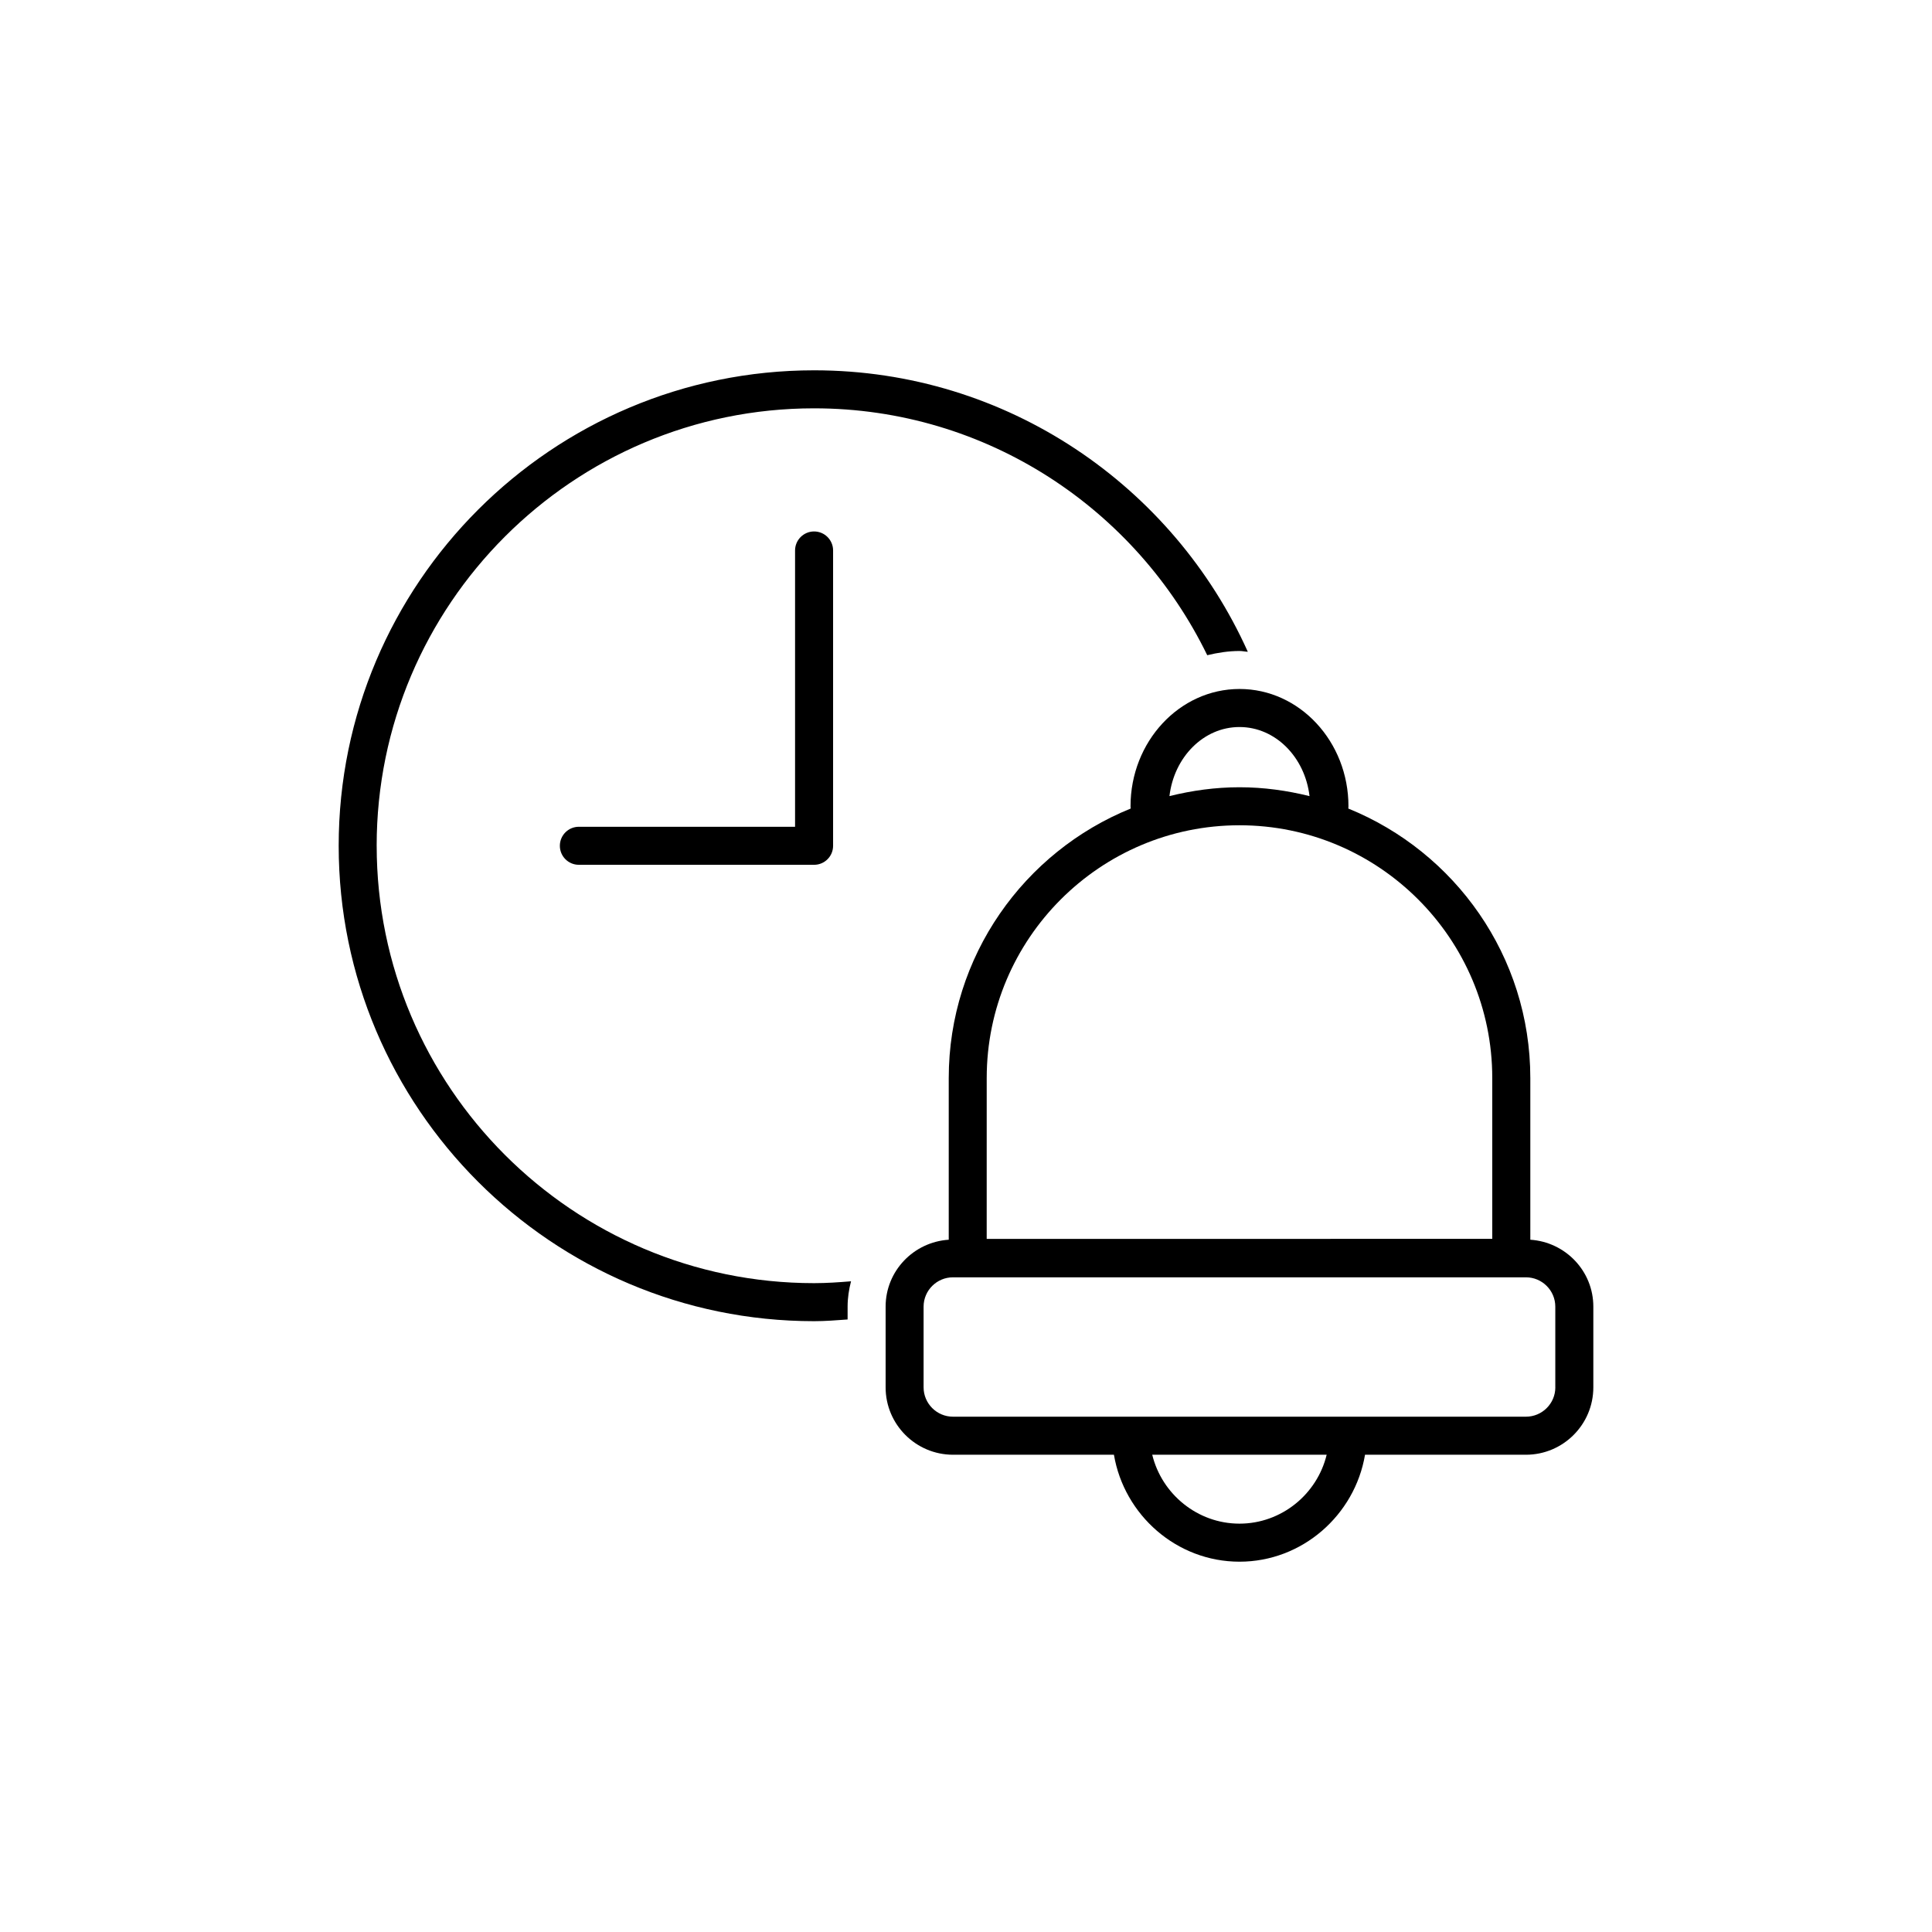 <?xml version="1.0" encoding="UTF-8"?>
<!-- Uploaded to: SVG Find, www.svgrepo.com, Generator: SVG Find Mixer Tools -->
<svg fill="#000000" width="800px" height="800px" version="1.1" viewBox="144 144 512 512" xmlns="http://www.w3.org/2000/svg">
 <g>
  <path d="m549.55 472.54v-42.844c0-32.293-19.992-59.973-48.234-71.422 0-0.203 0.039-0.383 0.039-0.594 0-17.141-12.949-31.094-28.867-31.094-15.922 0-28.887 13.957-28.887 31.094 0 0.203 0.039 0.395 0.039 0.594-28.223 11.445-48.215 39.125-48.215 71.422v42.844c-9.309 0.605-16.727 8.281-16.727 17.734v21.391c0 9.855 8.031 17.855 17.863 17.855h42.641c2.719 16 16.625 28.344 33.281 28.344 16.625 0 30.562-12.344 33.262-28.344h42.641c9.863 0 17.863-8.012 17.863-17.855v-21.391c0.004-9.449-7.391-17.117-16.699-17.734zm-77.074-135.87c9.543 0 17.359 8.012 18.559 18.309-5.965-1.473-12.141-2.348-18.559-2.348-6.418 0-12.617 0.875-18.559 2.348 1.207-10.297 9.016-18.309 18.559-18.309zm-66.988 93.023c0-36.938 30.047-66.988 66.988-66.988 36.938 0 66.988 30.047 66.988 66.988v42.621l-133.98 0.004zm66.988 118.09c-11.125 0-20.586-7.82-23.125-18.27h46.23c-2.519 10.453-11.98 18.27-23.105 18.27zm83.703-36.121c0 4.293-3.508 7.777-7.789 7.777h-151.84c-4.293 0-7.789-3.496-7.789-7.777v-21.391c0-4.293 3.508-7.769 7.789-7.769h151.83c4.293 0 7.789 3.488 7.789 7.769v21.391z"/>
  <path d="m243.82 368.14c0-63.922 51.992-115.93 115.92-115.93 45.816 0 85.375 26.762 104.19 65.426 2.769-0.664 5.613-1.117 8.566-1.117 0.746 0 1.441 0.172 2.188 0.211-19.719-43.902-63.762-74.594-114.93-74.594-69.488 0-126 56.516-126 126 0 69.477 56.516 125.99 125.99 125.99 3.012 0 5.945-0.242 8.879-0.453v-3.406c0-2.316 0.352-4.555 0.906-6.711-3.223 0.262-6.481 0.492-9.785 0.492-63.922 0.004-115.92-51.988-115.92-115.91z"/>
  <path d="m354.7 289.88v73.223h-57.293c-2.793 0-5.039 2.258-5.039 5.039s2.246 5.039 5.039 5.039h62.332c2.793 0 5.039-2.258 5.039-5.039v-78.262c0-2.781-2.246-5.039-5.039-5.039-2.769 0-5.039 2.258-5.039 5.039z"/>
 </g>
</svg>